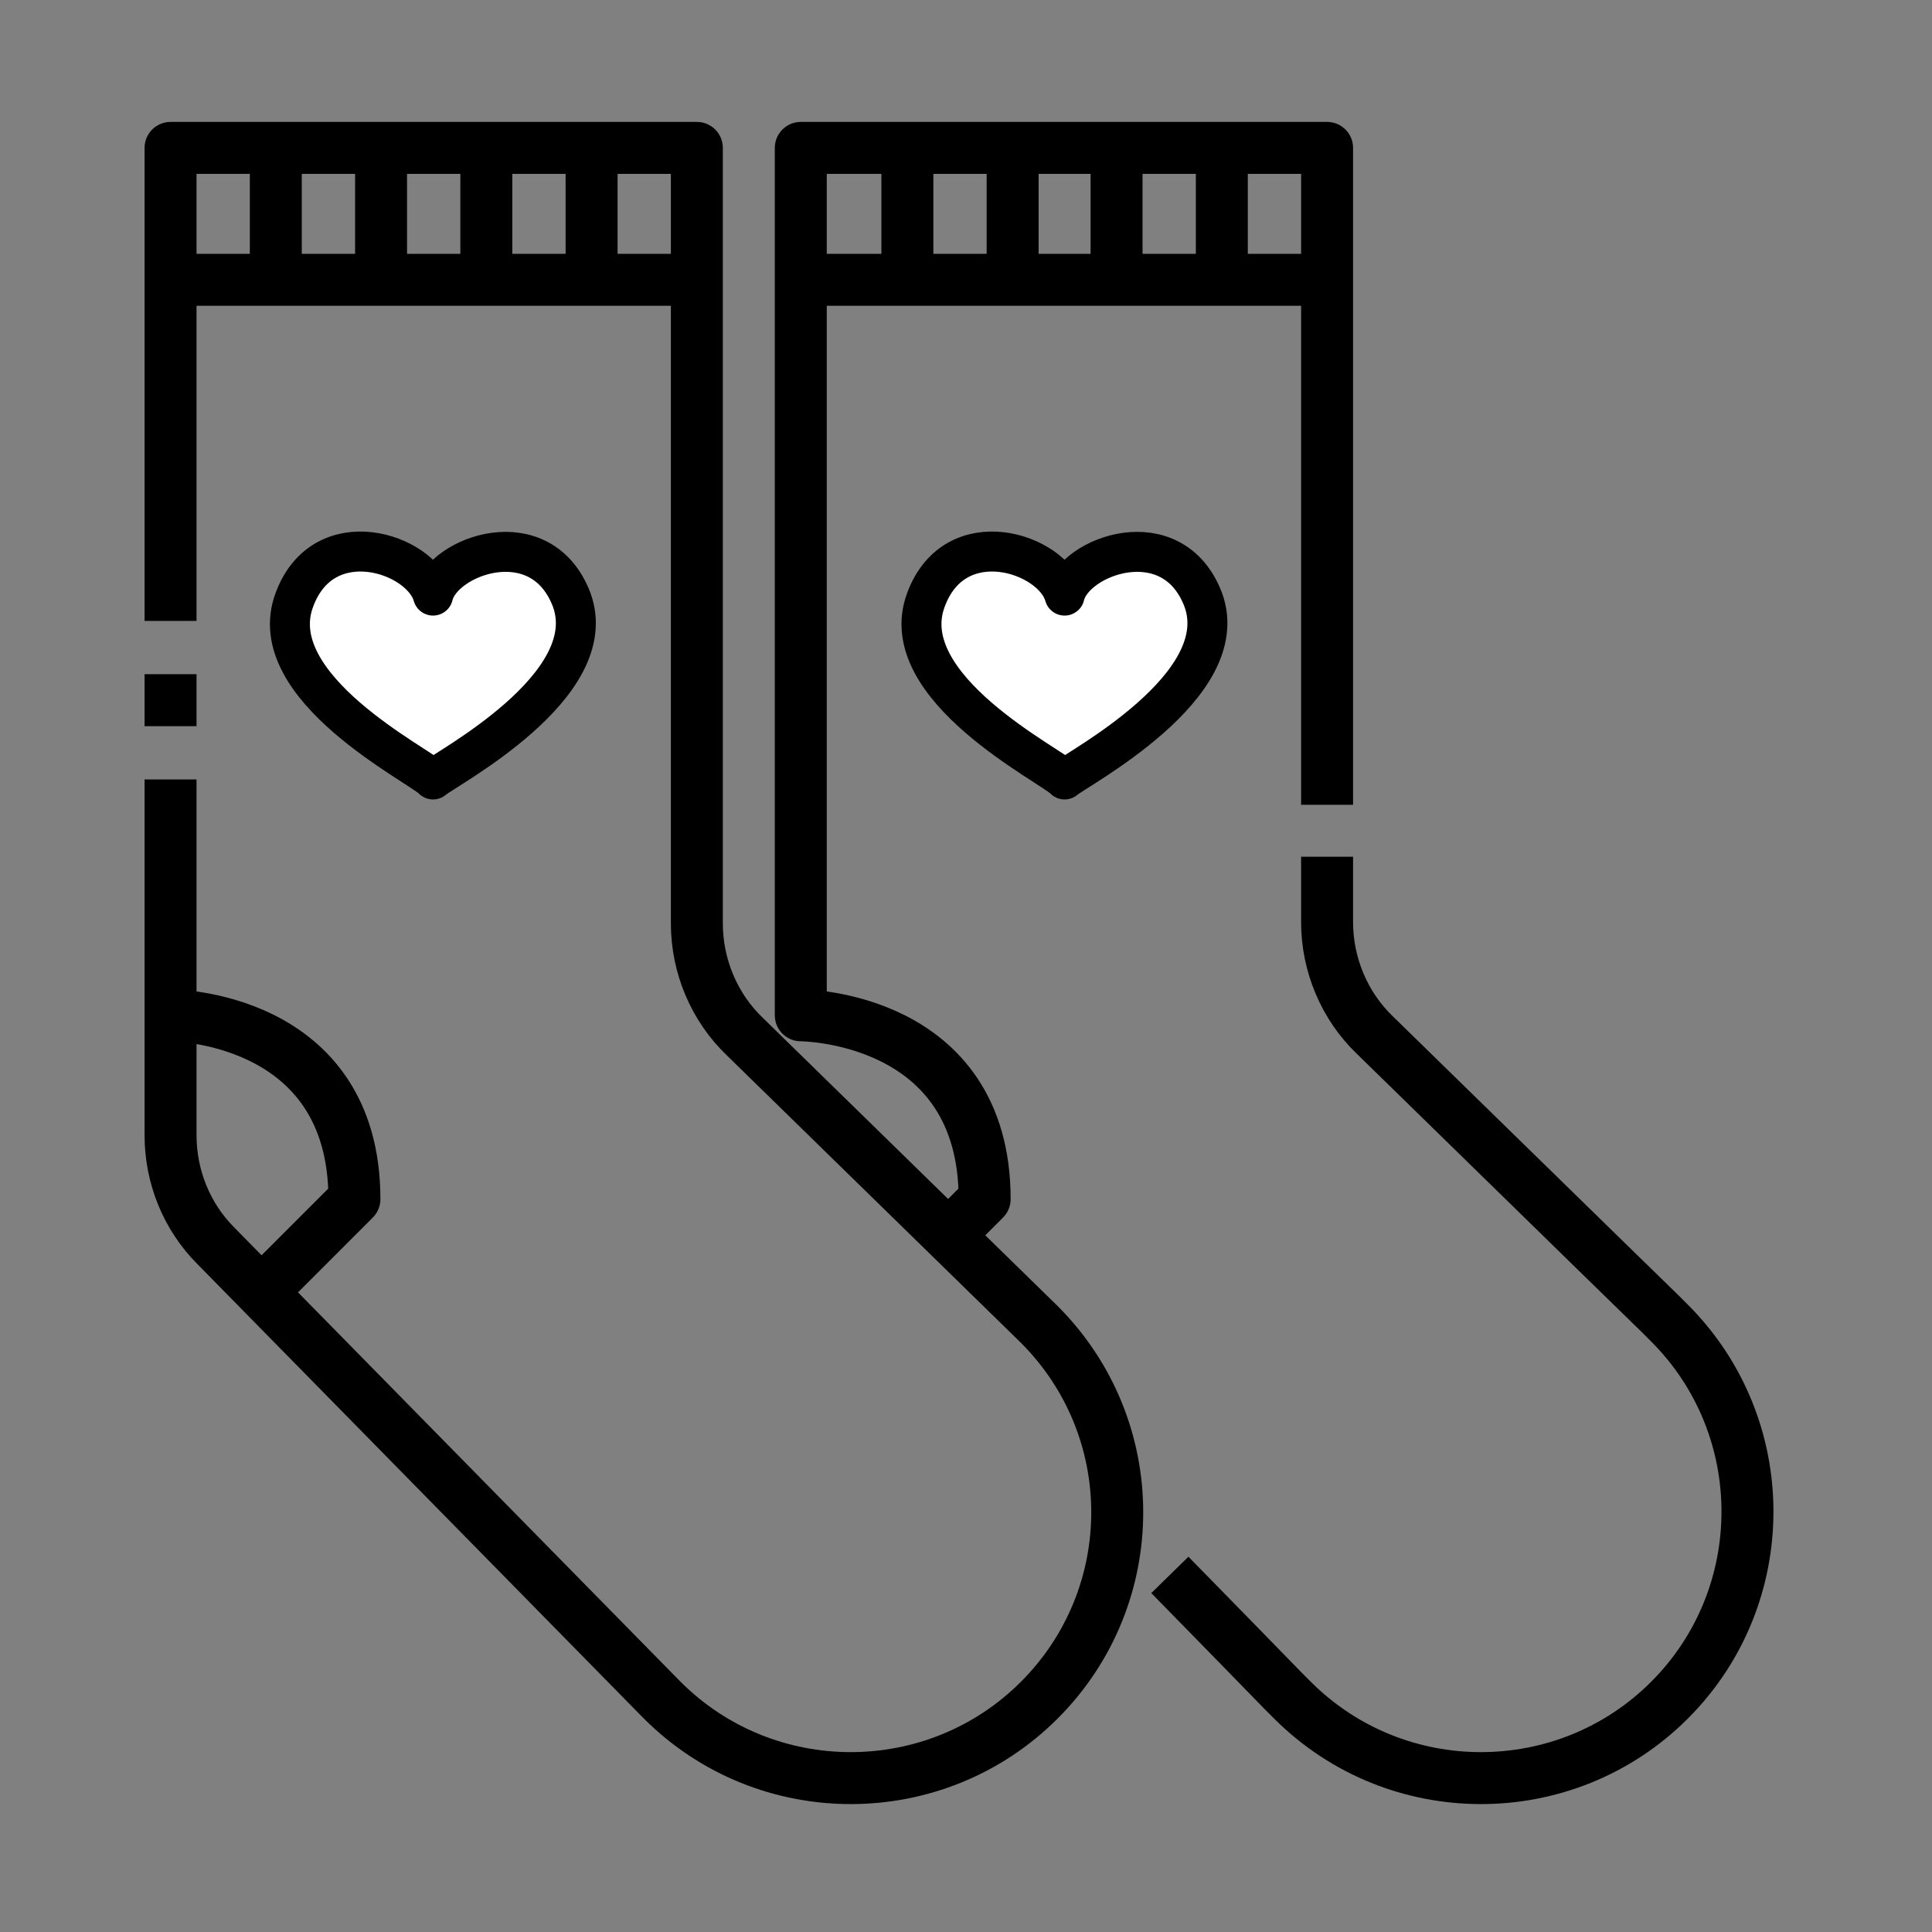 <?xml version="1.0" encoding="UTF-8"?>
<svg xmlns="http://www.w3.org/2000/svg" version="1.1" viewBox="0 0 145 145">
  <rect x="0" y="0" width="145" height="145" fill="#808080" stroke="none"/>
  <defs>
    <style>
      .cls-1 {
        fill: #fff;
        stroke-linecap: round;
        stroke-width: 3px;
      }

      .cls-1, .cls-2 {
        stroke: #000;
        stroke-linejoin: round;
      }

      .cls-2 {
        fill: none;
        stroke-width: 3.9px;
      }
    </style>
  </defs>
  <!-- Generator: Adobe Illustrator 28.7.1, SVG Export Plug-In . SVG Version: 1.2.0 Build 142)  -->
  <g>
    <g id="Laag_1">
      <g id="_11-sock">
        <path class="cls-2" d="M12.8,58.5v26.7c0,3.1,1.2,6.1,3.4,8.3l33.5,34.1c7.8,7.8,20.5,7.8,28.3,0h0c7.8-7.8,7.8-20.4,0-28.2,0,0,0,0,0,0l-22.1-21.6c-2.3-2.2-3.6-5.3-3.6-8.5V11.1H12.8v35.5"/>
        <line class="cls-2" x1="12.8" y1="50.6" x2="12.8" y2="54.5"/>
        <path class="cls-2" d="M12.8,76.2s13.8,0,13.8,13.8l-7.9,7.9"/>
        <line class="cls-2" x1="12.8" y1="21" x2="52.3" y2="21"/>
        <line class="cls-2" x1="20.7" y1="11.1" x2="20.7" y2="21"/>
        <line class="cls-2" x1="28.6" y1="11.1" x2="28.6" y2="21"/>
        <line class="cls-2" x1="36.5" y1="11.1" x2="36.5" y2="21"/>
        <line class="cls-2" x1="44.4" y1="11.1" x2="44.4" y2="21"/>
        <path class="cls-2" d="M99.6,60.4V11.1h-39.5v65.1s13.8,0,13.8,13.8l-3.9,3.9"/>
        <path class="cls-2" d="M87.8,118.2l4.6,4.7,3.9,4,.7.7c7.8,7.8,20.5,7.8,28.3,0,7.8-7.8,7.8-20.5,0-28.3h0l-.7-.7-4-3.9-17.4-17c-2.3-2.2-3.6-5.3-3.6-8.5v-4.9"/>
        <line class="cls-2" x1="60.2" y1="21" x2="99.6" y2="21"/>
        <line class="cls-2" x1="68.1" y1="11.1" x2="68.1" y2="21"/>
        <line class="cls-2" x1="76" y1="11.1" x2="76" y2="21"/>
        <line class="cls-2" x1="83.8" y1="11.1" x2="83.8" y2="21"/>
        <line class="cls-2" x1="91.7" y1="11.1" x2="91.7" y2="21"/>
      </g>
      <path class="cls-1" d="M42.9,45c-2.3-6-9.7-3.3-10.4-.3-.9-3.2-8.2-5.6-10.4.3-2.5,6.6,9.5,12.5,10.4,13.5.9-.8,12.8-7,10.4-13.5Z"/>
      <path class="cls-1" d="M90.3,45c-2.3-6-9.7-3.3-10.4-.3-.9-3.2-8.2-5.6-10.4.3-2.5,6.6,9.5,12.5,10.4,13.5.9-.8,12.8-7,10.4-13.5Z"/>
    </g>
  </g>
</svg>